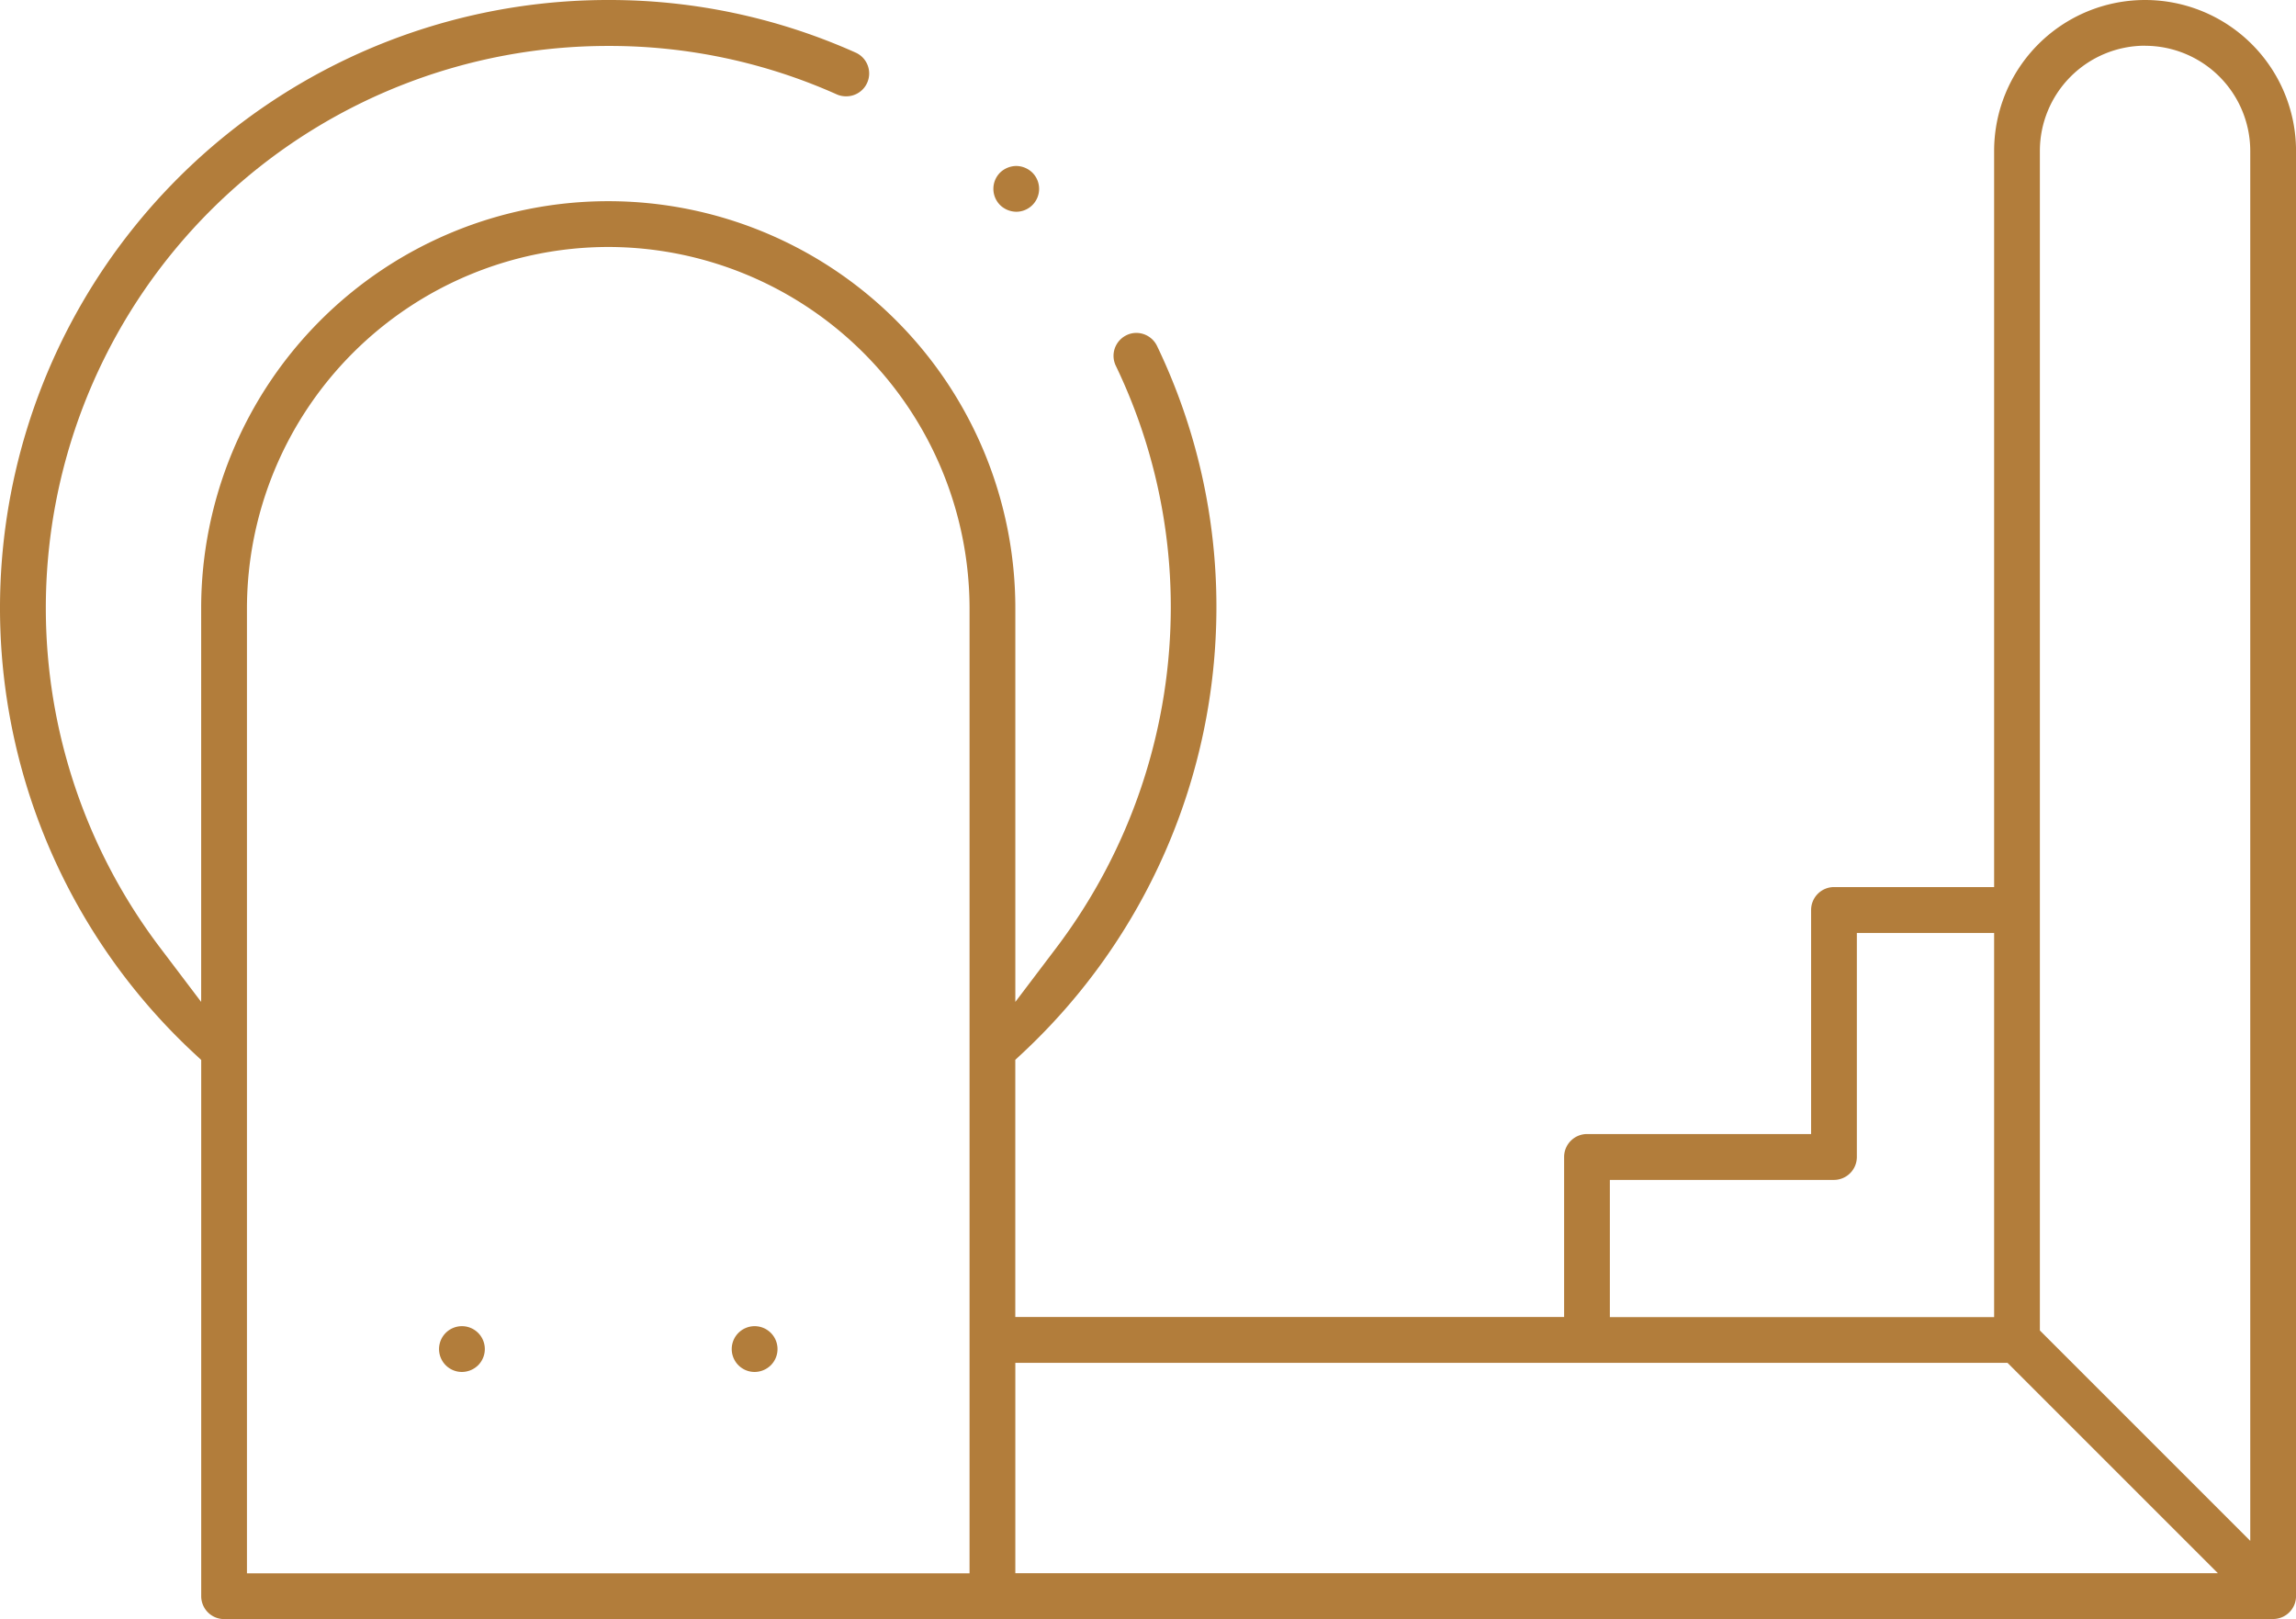 <svg id="Layer_1" data-name="Layer 1" xmlns="http://www.w3.org/2000/svg" width="57.569" height="40.599" viewBox="0 0 57.569 40.599">
  <g id="グループ_21376" data-name="グループ 21376" transform="translate(0)">
    <path id="パス_119" data-name="パス 119" d="M60.774,183.018a.574.574,0,1,1,.406-.168A.586.586,0,0,1,60.774,183.018Z" transform="translate(-49.192 -148.615)" fill="#b27d3b"/>
    <path id="パス_120" data-name="パス 120" d="M100.914,183.018a.574.574,0,1,1,.406-.168A.586.586,0,0,1,100.914,183.018Z" transform="translate(-81.993 -148.615)" fill="#b27d3b"/>
    <path id="パス_121" data-name="パス 121" d="M5.619,40.6a.575.575,0,0,1-.574-.574V26.579l-.183-.17A15.246,15.246,0,0,1,15.252,0a15.1,15.1,0,0,1,6.193,1.315.573.573,0,0,1-.234,1.1.564.564,0,0,1-.232-.049,13.958,13.958,0,0,0-5.725-1.214A14.094,14.094,0,0,0,4.015,23.765l1.029,1.359V15.252a10.207,10.207,0,0,1,20.414,0v9.872l1.029-1.359a14.172,14.172,0,0,0,2.869-8.514,13.956,13.956,0,0,0-1.379-6.08.572.572,0,0,1-.024-.439.579.579,0,0,1,.293-.327.555.555,0,0,1,.247-.057.578.578,0,0,1,.517.325A15.087,15.087,0,0,1,30.5,15.25,15.3,15.3,0,0,1,25.64,26.406l-.183.17v6.449H39.218V29.011a.575.575,0,0,1,.574-.574h5.619V22.818a.575.575,0,0,1,.574-.574H50V3.785a3.785,3.785,0,0,1,7.57,0V40.024a.575.575,0,0,1-.574.574H5.619ZM25.458,39.45H55.611l-5.275-5.275H25.458ZM15.252,6.193a9.071,9.071,0,0,0-9.06,9.06v24.2H24.31v-24.2a9.071,9.071,0,0,0-9.06-9.06ZM53.784,1.146a2.64,2.64,0,0,0-2.637,2.637v29.58l5.275,5.275V3.785a2.64,2.64,0,0,0-2.637-2.637ZM40.366,33.027H50V23.394H46.558v5.619a.575.575,0,0,1-.574.574H40.365v3.441Z" transform="translate(0)" fill="#b27d3b"/>
    <path id="パス_122" data-name="パス 122" d="M136.794,23.908a.592.592,0,0,1-.408-.17.576.576,0,0,1,0-.81.594.594,0,0,1,.406-.168.586.586,0,0,1,.406.168.574.574,0,0,1-.406.98Z" transform="translate(-111.312 -18.598)" fill="#b27d3b"/>
  </g>
</svg>
